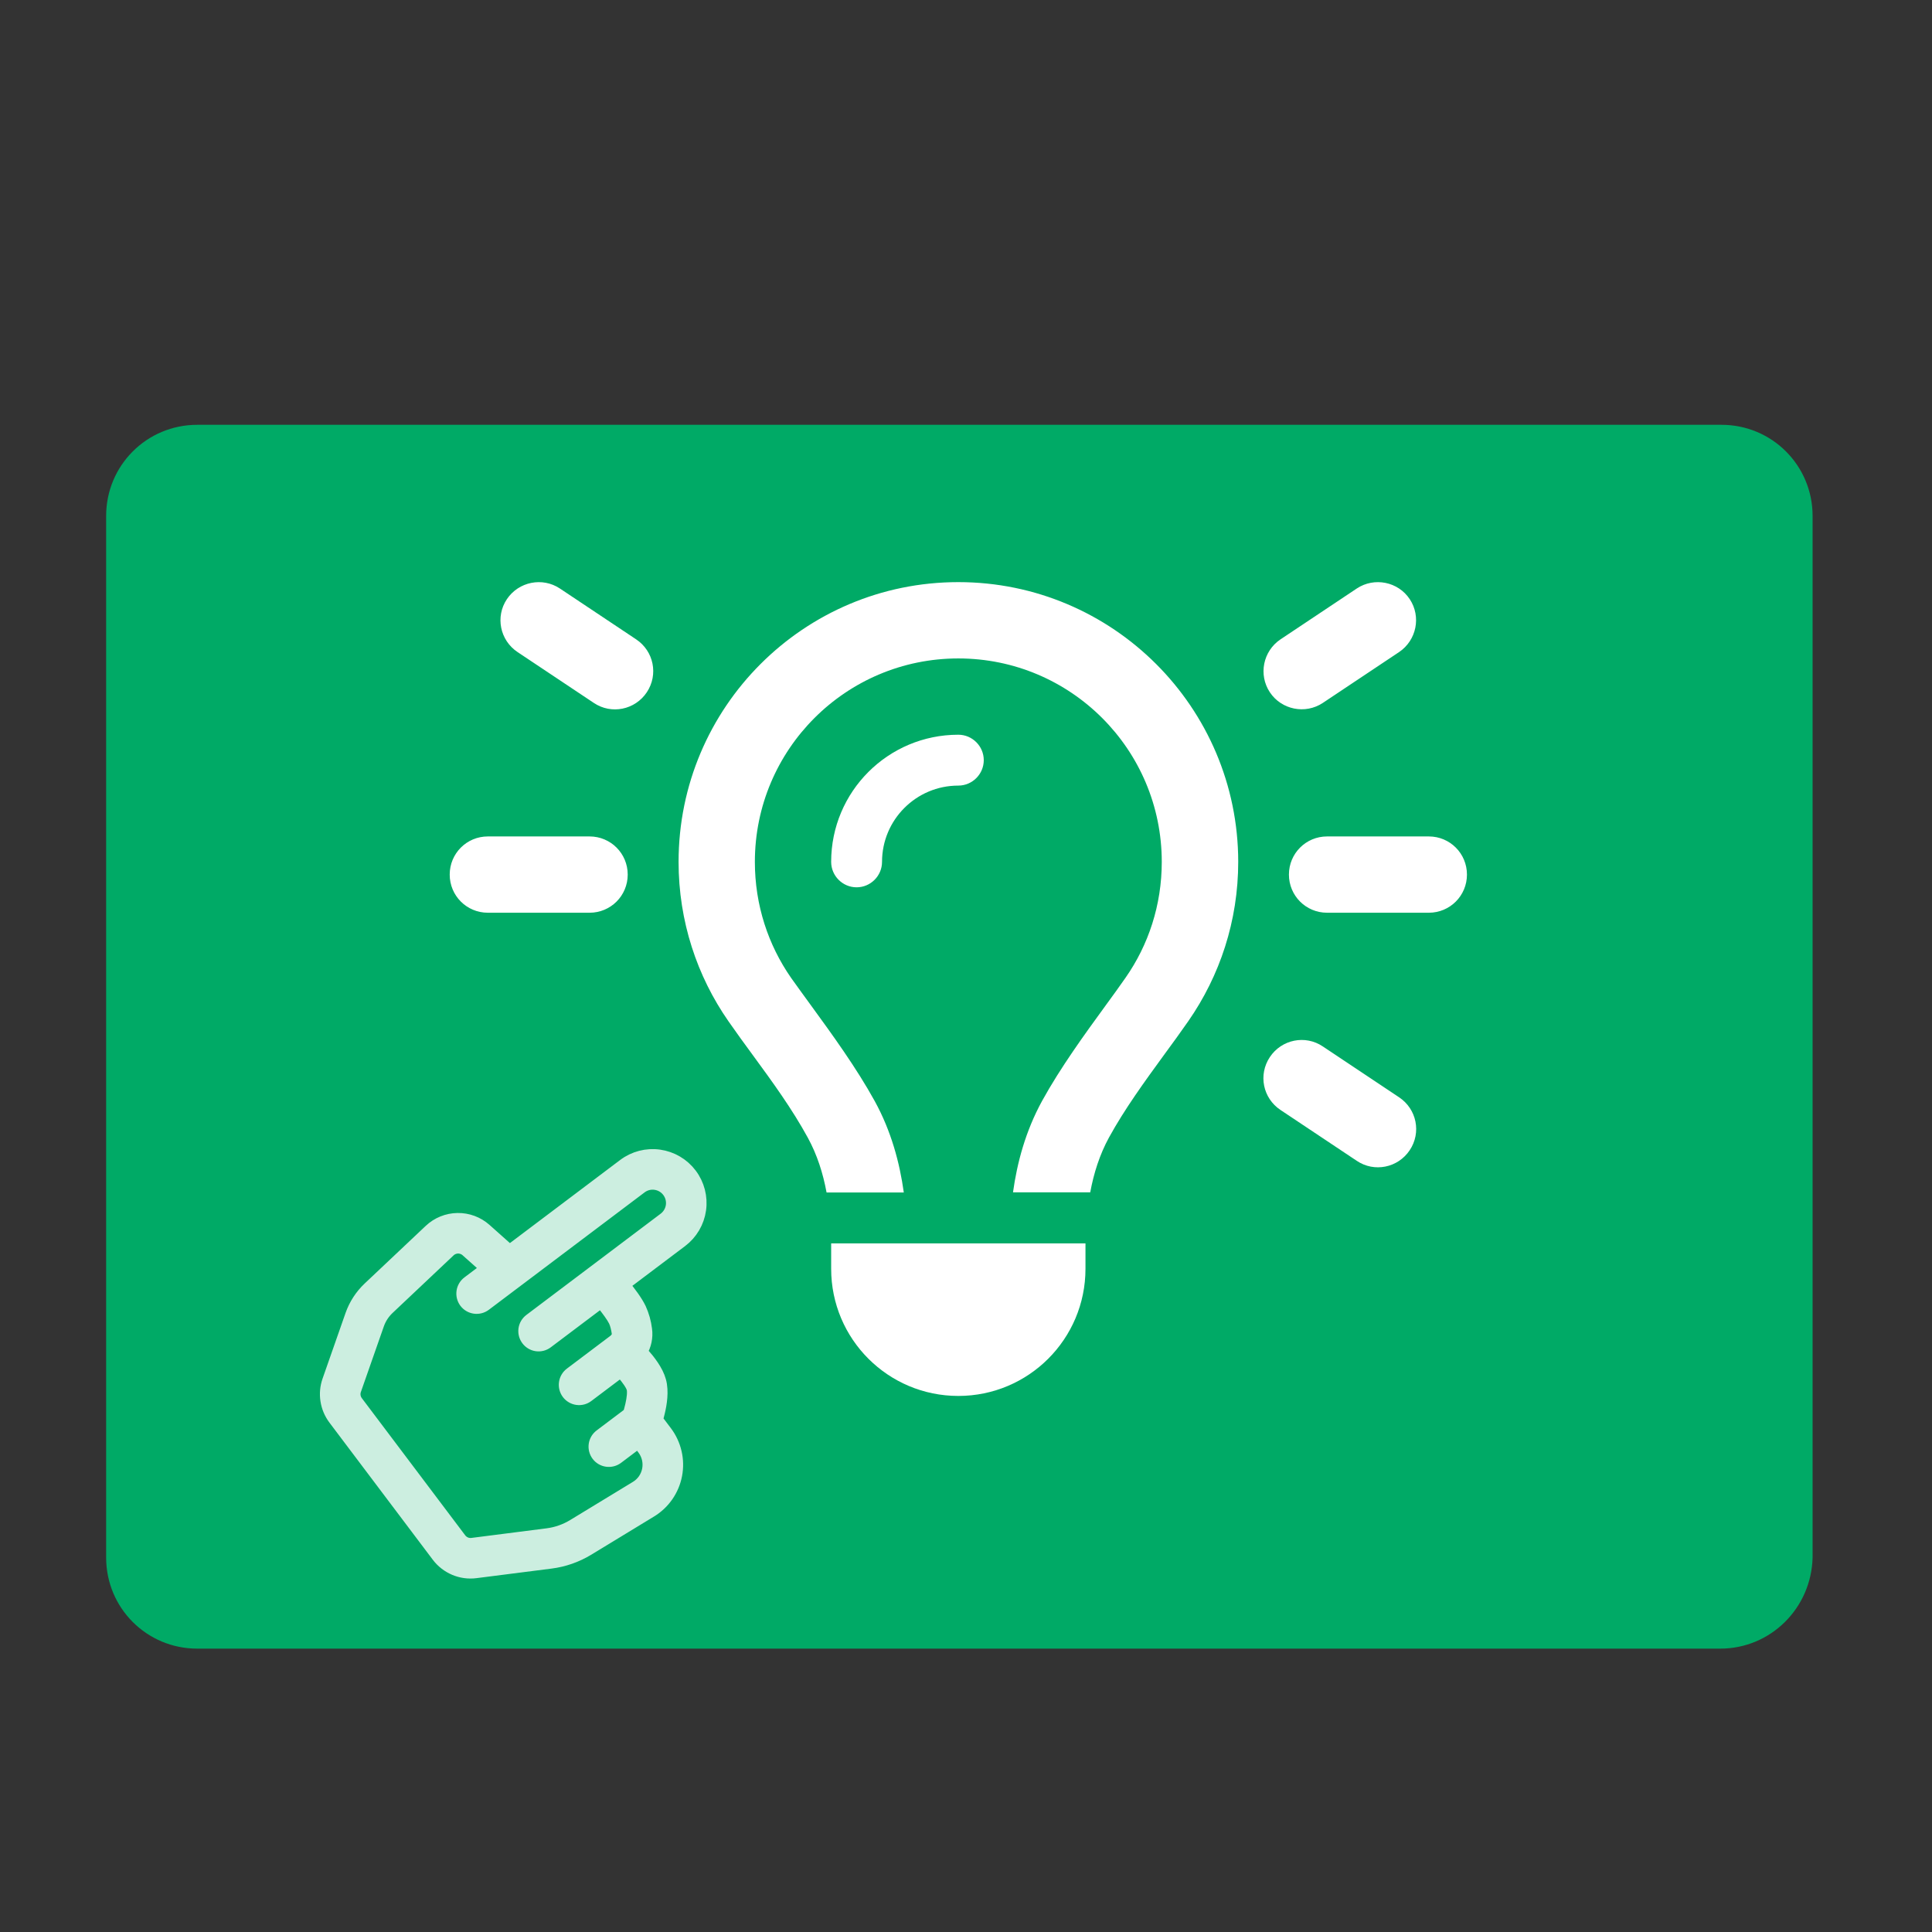 <svg width="82" height="82" viewBox="0 0 82 82" fill="none" xmlns="http://www.w3.org/2000/svg">
<rect x="0" y="0" width="82" height="82" fill="#333333" stroke="none"/>
<path d="M73.013 69.973H8.372C6.229 69.973 4.505 68.249 4.505 66.106V21.897C4.505 19.755 6.229 18.03 8.372 18.03H73.065C75.207 18.03 76.932 19.755 76.932 21.897V66.106C76.88 68.249 75.155 69.973 73.013 69.973Z" fill="#00AA66"/>
<g clip-path="url(#clip0_14156_3524)">
<path d="M28.384 50.545C28.521 50.726 28.58 50.954 28.549 51.179C28.517 51.404 28.397 51.607 28.216 51.744L22.516 56.041C22.395 56.132 22.315 56.267 22.294 56.417C22.273 56.567 22.313 56.719 22.404 56.84C22.495 56.961 22.63 57.041 22.78 57.062C22.93 57.083 23.082 57.044 23.203 56.952L25.514 55.211L25.576 55.287C25.805 55.568 26.021 55.862 26.113 56.05C26.18 56.19 26.227 56.384 26.255 56.583C26.269 56.682 26.224 56.821 26.071 56.936L24.235 58.32C24.114 58.411 24.034 58.547 24.013 58.697C23.992 58.847 24.031 58.999 24.122 59.12C24.213 59.241 24.349 59.321 24.499 59.342C24.649 59.363 24.801 59.324 24.922 59.232L26.349 58.157C26.377 58.186 26.404 58.216 26.431 58.246C26.67 58.518 26.842 58.772 26.881 58.919C26.921 59.059 26.899 59.335 26.823 59.658C26.791 59.798 26.753 59.926 26.725 60.019L25.497 60.944C25.376 61.035 25.296 61.171 25.275 61.321C25.254 61.471 25.294 61.623 25.385 61.744C25.476 61.865 25.611 61.944 25.762 61.965C25.911 61.986 26.064 61.947 26.185 61.856L27.096 61.169L27.332 61.48C27.428 61.608 27.496 61.754 27.532 61.91C27.568 62.065 27.571 62.226 27.541 62.383C27.511 62.54 27.448 62.688 27.358 62.82C27.266 62.951 27.149 63.061 27.012 63.144L24.35 64.763C24.008 64.971 23.626 65.105 23.229 65.155L20.043 65.562C19.943 65.575 19.841 65.561 19.748 65.522C19.656 65.482 19.575 65.419 19.514 65.339L15.125 59.516C15.069 59.441 15.032 59.353 15.017 59.26C15.003 59.167 15.011 59.072 15.043 58.984L16.018 56.199C16.109 55.94 16.26 55.708 16.459 55.519L19.053 53.07C19.157 52.972 19.294 52.916 19.437 52.914C19.58 52.912 19.719 52.964 19.825 53.059L20.697 53.836L19.886 54.448C19.765 54.539 19.685 54.675 19.664 54.825C19.643 54.974 19.682 55.127 19.773 55.248C19.864 55.369 20 55.448 20.15 55.469C20.3 55.49 20.452 55.451 20.573 55.36L27.185 50.376C27.366 50.239 27.594 50.18 27.819 50.212C28.044 50.244 28.247 50.363 28.384 50.545ZM26.426 54.523L28.903 52.656C29.326 52.337 29.606 51.863 29.679 51.338C29.753 50.813 29.615 50.281 29.296 49.857C28.977 49.434 28.503 49.155 27.978 49.081C27.453 49.007 26.921 49.145 26.497 49.464L21.627 53.135L20.584 52.206C20.264 51.921 19.848 51.766 19.42 51.773C18.992 51.779 18.581 51.946 18.27 52.239L15.674 54.689C15.343 55.003 15.091 55.391 14.94 55.822L13.965 58.606C13.871 58.873 13.845 59.158 13.889 59.436C13.932 59.715 14.044 59.978 14.213 60.204L18.602 66.027C18.784 66.268 19.027 66.456 19.305 66.574C19.583 66.691 19.887 66.733 20.187 66.694L23.372 66.288C23.929 66.218 24.464 66.03 24.944 65.739L27.606 64.119C27.879 63.954 28.114 63.733 28.296 63.471C28.478 63.208 28.603 62.911 28.663 62.598C28.723 62.284 28.717 61.962 28.644 61.651C28.572 61.34 28.436 61.048 28.244 60.793L27.844 60.263C27.878 60.148 27.909 60.032 27.936 59.915C28.014 59.583 28.104 59.059 27.984 58.62C27.867 58.188 27.523 57.758 27.287 57.49L27.185 57.378C27.36 57.093 27.431 56.757 27.386 56.426C27.349 56.125 27.266 55.831 27.141 55.555C26.985 55.229 26.686 54.841 26.461 54.566L26.426 54.523Z" fill="#CCEEE0" stroke="#CCEEE0" stroke-width="0.58"/>
</g>
<path d="M23.762 24.977C23.02 24.485 22.014 24.687 21.515 25.429C21.016 26.171 21.218 27.177 21.967 27.676L25.205 29.835C25.947 30.334 26.953 30.131 27.452 29.383C27.951 28.634 27.748 27.635 27 27.136L23.762 24.977ZM59.381 27.676C60.123 27.177 60.326 26.171 59.833 25.429C59.341 24.687 58.329 24.485 57.587 24.977L54.349 27.136C53.606 27.635 53.404 28.64 53.897 29.383C54.389 30.125 55.401 30.327 56.143 29.835L59.381 27.676ZM20.706 35.501C19.808 35.501 19.087 36.223 19.087 37.12C19.087 38.018 19.808 38.739 20.706 38.739H25.023C25.92 38.739 26.642 38.018 26.642 37.12C26.642 36.223 25.92 35.501 25.023 35.501H20.706ZM56.325 35.501C55.428 35.501 54.706 36.223 54.706 37.12C54.706 38.018 55.428 38.739 56.325 38.739H60.643C61.54 38.739 62.262 38.018 62.262 37.12C62.262 36.223 61.54 35.501 60.643 35.501H56.325ZM56.143 44.413C55.401 43.914 54.396 44.116 53.897 44.865C53.397 45.614 53.6 46.612 54.349 47.111L57.587 49.27C58.329 49.77 59.334 49.567 59.833 48.818C60.333 48.069 60.13 47.071 59.381 46.572L56.143 44.413ZM49.309 36.581C49.309 38.416 48.743 40.109 47.771 41.499C47.522 41.856 47.231 42.261 46.914 42.693C46.044 43.887 45.005 45.317 44.229 46.727C43.528 48.009 43.17 49.344 42.995 50.606H46.273C46.422 49.797 46.672 49.007 47.069 48.279C47.737 47.064 48.567 45.924 49.397 44.784C49.748 44.305 50.099 43.826 50.436 43.34C51.772 41.418 52.554 39.09 52.554 36.574C52.547 30.023 47.231 24.707 40.674 24.707C34.117 24.707 28.801 30.023 28.801 36.581C28.801 39.097 29.584 41.431 30.919 43.347C31.256 43.833 31.607 44.312 31.958 44.791C32.788 45.924 33.618 47.064 34.285 48.285C34.684 49.014 34.933 49.803 35.082 50.613H38.36C38.185 49.351 37.827 48.009 37.126 46.734C36.35 45.324 35.311 43.894 34.441 42.7C34.124 42.268 33.834 41.863 33.577 41.505C32.606 40.109 32.039 38.416 32.039 36.581C32.039 31.811 35.905 27.946 40.674 27.946C45.444 27.946 49.309 31.811 49.309 36.581ZM37.436 36.581C37.436 34.793 38.886 33.343 40.674 33.343C41.268 33.343 41.754 32.857 41.754 32.263C41.754 31.67 41.268 31.184 40.674 31.184C37.692 31.184 35.277 33.599 35.277 36.581C35.277 37.174 35.763 37.66 36.357 37.66C36.95 37.66 37.436 37.174 37.436 36.581ZM46.071 53.851V52.772H35.277V53.851C35.277 56.833 37.692 59.248 40.674 59.248C43.656 59.248 46.071 56.833 46.071 53.851Z" fill="white"/>
<defs>
<clipPath id="clip0_14156_3524">
<rect width="25.33" height="25.063" fill="white" transform="translate(24.173 39.945) rotate(52.992)"/>
</clipPath>
</defs>
</svg>
